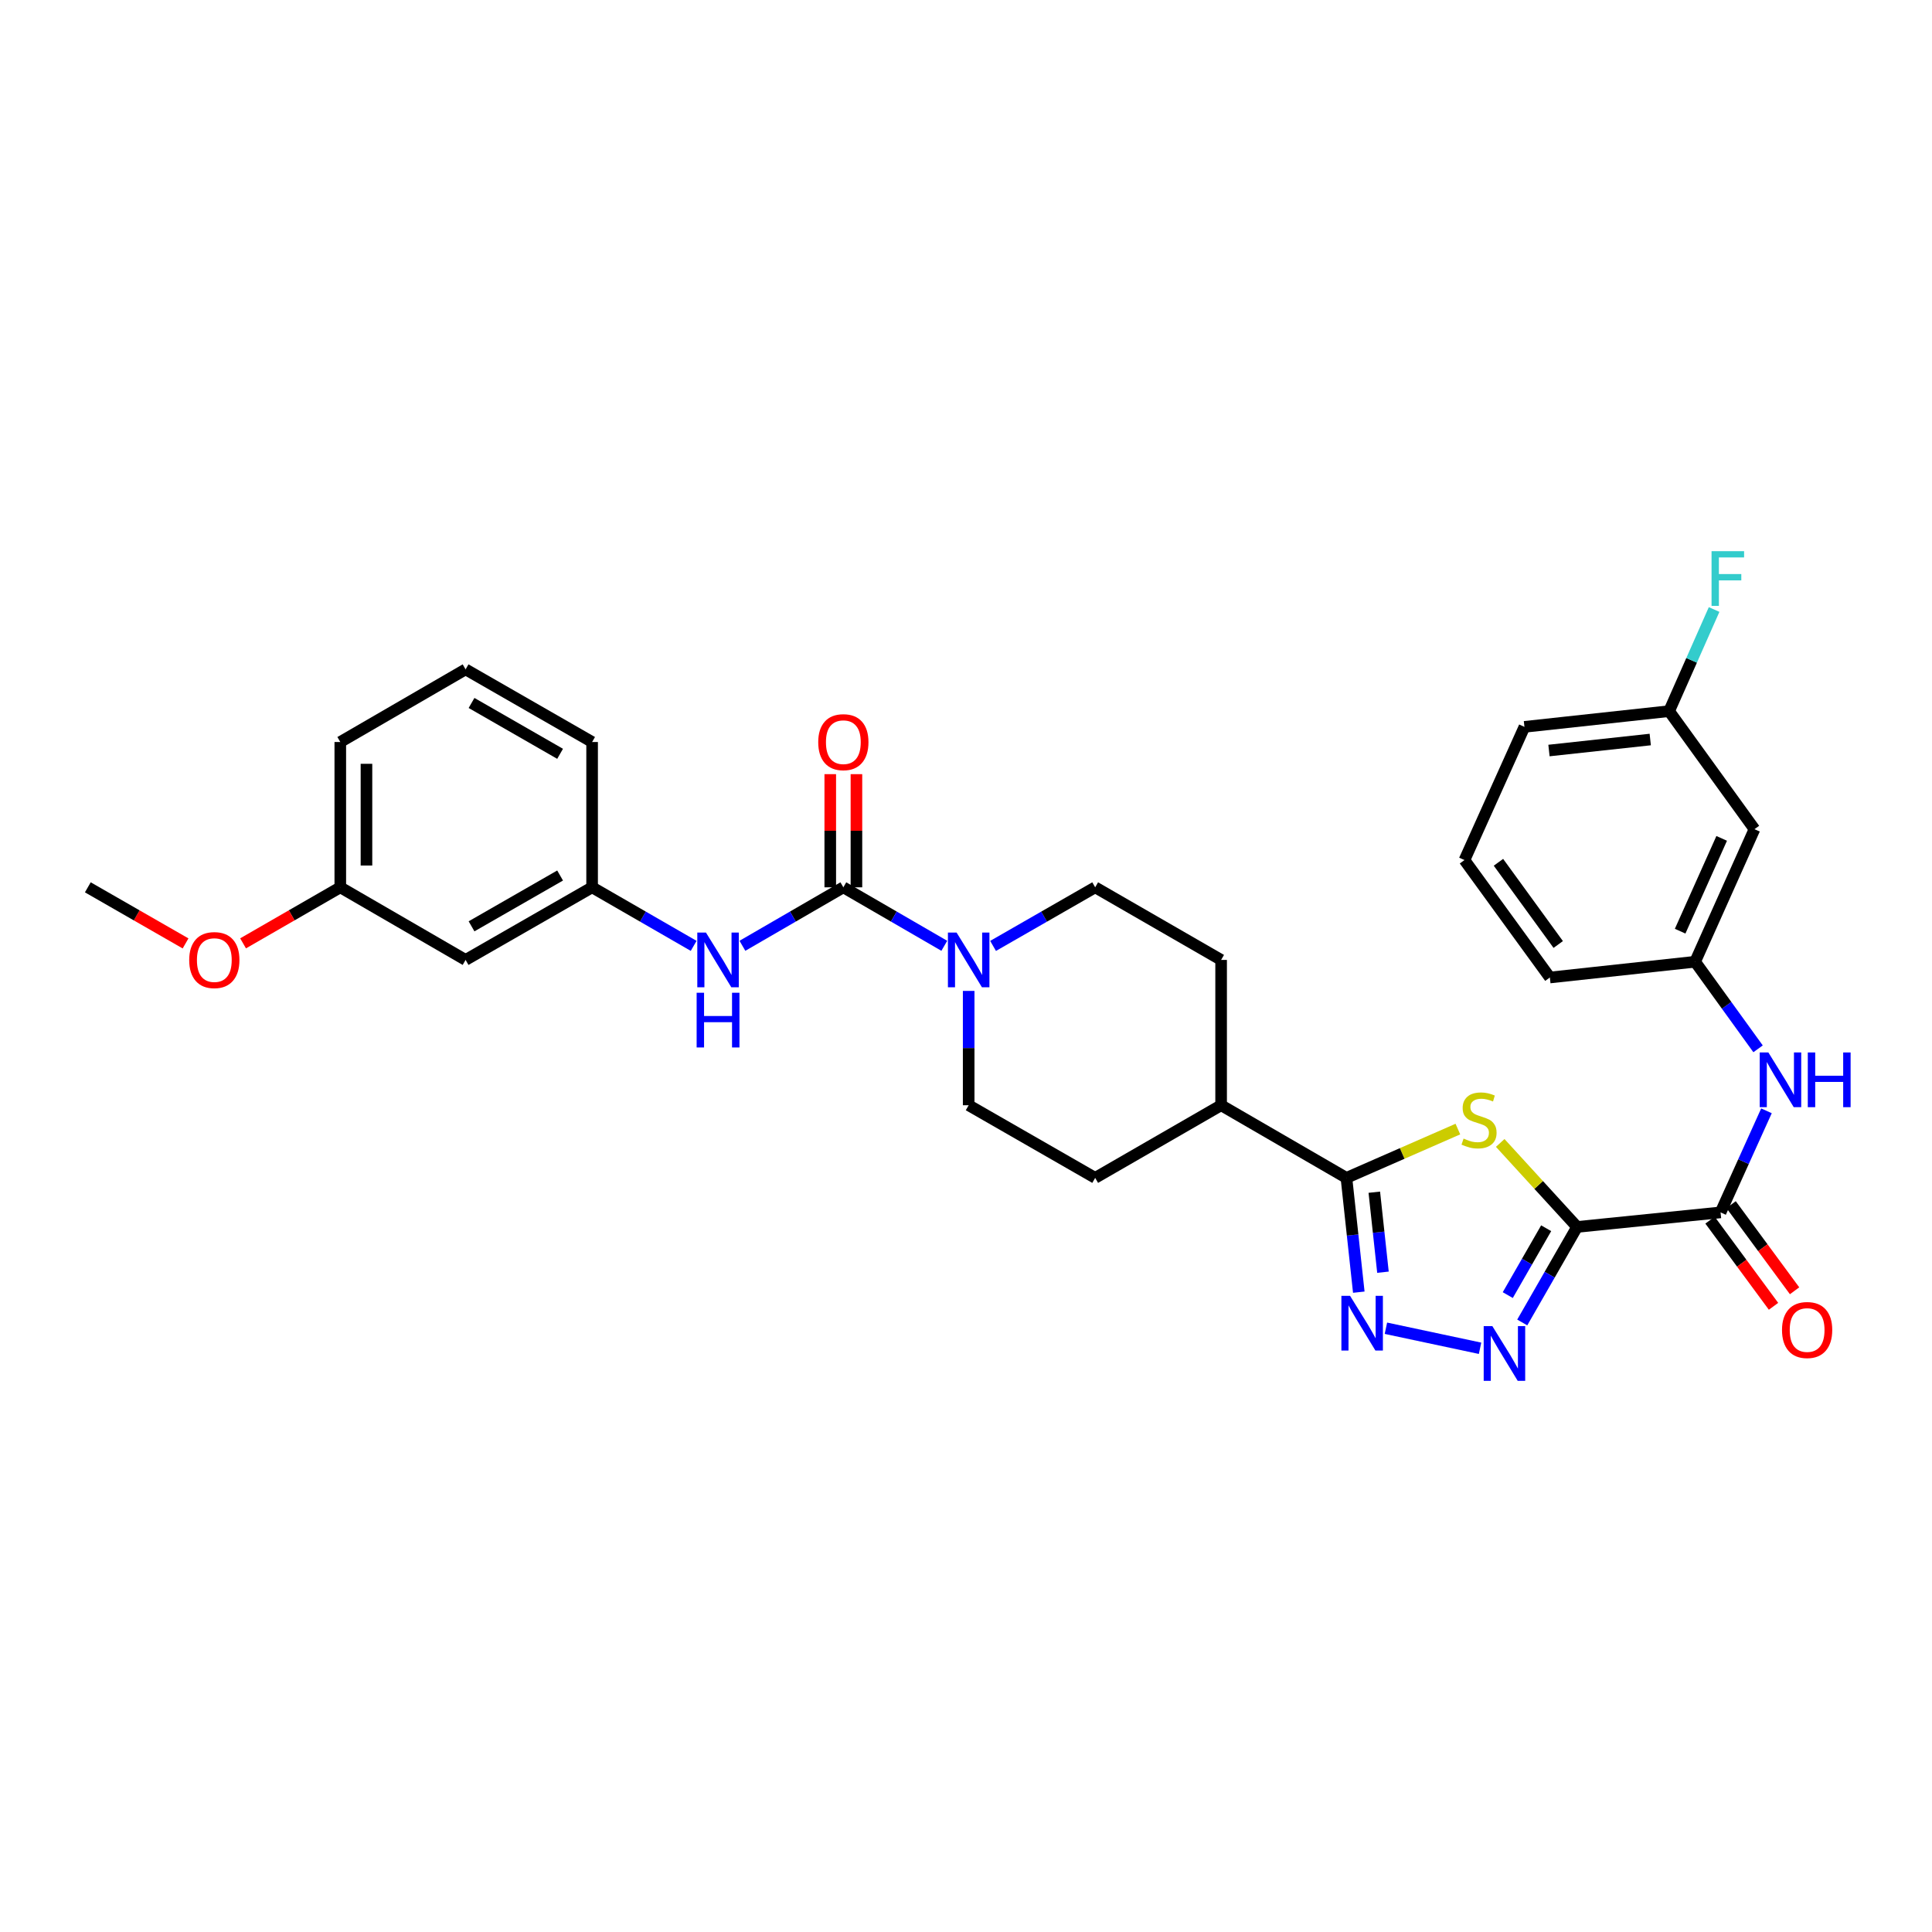 <?xml version='1.0' encoding='iso-8859-1'?>
<svg version='1.1' baseProfile='full'
              xmlns='http://www.w3.org/2000/svg'
                      xmlns:rdkit='http://www.rdkit.org/xml'
                      xmlns:xlink='http://www.w3.org/1999/xlink'
                  xml:space='preserve'
width='1000px' height='1000px' viewBox='0 0 1000 1000'>
<!-- END OF HEADER -->
<rect style='opacity:1.0;fill:#FFFFFF;stroke:none' width='1000' height='1000' x='0' y='0'> </rect>
<path class='bond-0' d='M 816.299,635.06 L 796.404,613.32' style='fill:none;fill-rule:evenodd;stroke:#000000;stroke-width:6px;stroke-linecap:butt;stroke-linejoin:miter;stroke-opacity:1' />
<path class='bond-0' d='M 796.404,613.32 L 776.509,591.581' style='fill:none;fill-rule:evenodd;stroke:#CCCC00;stroke-width:6px;stroke-linecap:butt;stroke-linejoin:miter;stroke-opacity:1' />
<path class='bond-1' d='M 816.299,635.06 L 802.105,659.783' style='fill:none;fill-rule:evenodd;stroke:#000000;stroke-width:6px;stroke-linecap:butt;stroke-linejoin:miter;stroke-opacity:1' />
<path class='bond-1' d='M 802.105,659.783 L 787.911,684.506' style='fill:none;fill-rule:evenodd;stroke:#0000FF;stroke-width:6px;stroke-linecap:butt;stroke-linejoin:miter;stroke-opacity:1' />
<path class='bond-1' d='M 800.292,635.731 L 790.357,653.037' style='fill:none;fill-rule:evenodd;stroke:#000000;stroke-width:6px;stroke-linecap:butt;stroke-linejoin:miter;stroke-opacity:1' />
<path class='bond-1' d='M 790.357,653.037 L 780.421,670.344' style='fill:none;fill-rule:evenodd;stroke:#0000FF;stroke-width:6px;stroke-linecap:butt;stroke-linejoin:miter;stroke-opacity:1' />
<path class='bond-5' d='M 816.299,635.06 L 890.561,627.533' style='fill:none;fill-rule:evenodd;stroke:#000000;stroke-width:6px;stroke-linecap:butt;stroke-linejoin:miter;stroke-opacity:1' />
<path class='bond-3' d='M 754.596,584.403 L 725.753,597.034' style='fill:none;fill-rule:evenodd;stroke:#CCCC00;stroke-width:6px;stroke-linecap:butt;stroke-linejoin:miter;stroke-opacity:1' />
<path class='bond-3' d='M 725.753,597.034 L 696.909,609.666' style='fill:none;fill-rule:evenodd;stroke:#000000;stroke-width:6px;stroke-linecap:butt;stroke-linejoin:miter;stroke-opacity:1' />
<path class='bond-2' d='M 766.075,697.867 L 717.345,687.494' style='fill:none;fill-rule:evenodd;stroke:#0000FF;stroke-width:6px;stroke-linecap:butt;stroke-linejoin:miter;stroke-opacity:1' />
<path class='bond-31' d='M 703.309,668.825 L 700.109,639.245' style='fill:none;fill-rule:evenodd;stroke:#0000FF;stroke-width:6px;stroke-linecap:butt;stroke-linejoin:miter;stroke-opacity:1' />
<path class='bond-31' d='M 700.109,639.245 L 696.909,609.666' style='fill:none;fill-rule:evenodd;stroke:#000000;stroke-width:6px;stroke-linecap:butt;stroke-linejoin:miter;stroke-opacity:1' />
<path class='bond-31' d='M 715.818,658.494 L 713.578,637.788' style='fill:none;fill-rule:evenodd;stroke:#0000FF;stroke-width:6px;stroke-linecap:butt;stroke-linejoin:miter;stroke-opacity:1' />
<path class='bond-31' d='M 713.578,637.788 L 711.338,617.083' style='fill:none;fill-rule:evenodd;stroke:#000000;stroke-width:6px;stroke-linecap:butt;stroke-linejoin:miter;stroke-opacity:1' />
<path class='bond-9' d='M 696.909,609.666 L 632.048,572.072' style='fill:none;fill-rule:evenodd;stroke:#000000;stroke-width:6px;stroke-linecap:butt;stroke-linejoin:miter;stroke-opacity:1' />
<path class='bond-4' d='M 436.514,459.275 L 462.642,474.411' style='fill:none;fill-rule:evenodd;stroke:#000000;stroke-width:6px;stroke-linecap:butt;stroke-linejoin:miter;stroke-opacity:1' />
<path class='bond-4' d='M 462.642,474.411 L 488.769,489.547' style='fill:none;fill-rule:evenodd;stroke:#0000FF;stroke-width:6px;stroke-linecap:butt;stroke-linejoin:miter;stroke-opacity:1' />
<path class='bond-7' d='M 436.514,459.275 L 410.394,474.41' style='fill:none;fill-rule:evenodd;stroke:#000000;stroke-width:6px;stroke-linecap:butt;stroke-linejoin:miter;stroke-opacity:1' />
<path class='bond-7' d='M 410.394,474.41 L 384.274,489.545' style='fill:none;fill-rule:evenodd;stroke:#0000FF;stroke-width:6px;stroke-linecap:butt;stroke-linejoin:miter;stroke-opacity:1' />
<path class='bond-10' d='M 443.288,459.275 L 443.288,429.99' style='fill:none;fill-rule:evenodd;stroke:#000000;stroke-width:6px;stroke-linecap:butt;stroke-linejoin:miter;stroke-opacity:1' />
<path class='bond-10' d='M 443.288,429.99 L 443.288,400.705' style='fill:none;fill-rule:evenodd;stroke:#FF0000;stroke-width:6px;stroke-linecap:butt;stroke-linejoin:miter;stroke-opacity:1' />
<path class='bond-10' d='M 429.74,459.275 L 429.74,429.99' style='fill:none;fill-rule:evenodd;stroke:#000000;stroke-width:6px;stroke-linecap:butt;stroke-linejoin:miter;stroke-opacity:1' />
<path class='bond-10' d='M 429.74,429.99 L 429.74,400.705' style='fill:none;fill-rule:evenodd;stroke:#FF0000;stroke-width:6px;stroke-linecap:butt;stroke-linejoin:miter;stroke-opacity:1' />
<path class='bond-8' d='M 890.561,627.533 L 902.441,601.246' style='fill:none;fill-rule:evenodd;stroke:#000000;stroke-width:6px;stroke-linecap:butt;stroke-linejoin:miter;stroke-opacity:1' />
<path class='bond-8' d='M 902.441,601.246 L 914.32,574.958' style='fill:none;fill-rule:evenodd;stroke:#0000FF;stroke-width:6px;stroke-linecap:butt;stroke-linejoin:miter;stroke-opacity:1' />
<path class='bond-15' d='M 885.109,631.552 L 901.538,653.847' style='fill:none;fill-rule:evenodd;stroke:#000000;stroke-width:6px;stroke-linecap:butt;stroke-linejoin:miter;stroke-opacity:1' />
<path class='bond-15' d='M 901.538,653.847 L 917.968,676.141' style='fill:none;fill-rule:evenodd;stroke:#FF0000;stroke-width:6px;stroke-linecap:butt;stroke-linejoin:miter;stroke-opacity:1' />
<path class='bond-15' d='M 896.014,623.515 L 912.444,645.81' style='fill:none;fill-rule:evenodd;stroke:#000000;stroke-width:6px;stroke-linecap:butt;stroke-linejoin:miter;stroke-opacity:1' />
<path class='bond-15' d='M 912.444,645.81 L 928.874,668.104' style='fill:none;fill-rule:evenodd;stroke:#FF0000;stroke-width:6px;stroke-linecap:butt;stroke-linejoin:miter;stroke-opacity:1' />
<path class='bond-6' d='M 501.383,512.894 L 501.383,542.483' style='fill:none;fill-rule:evenodd;stroke:#0000FF;stroke-width:6px;stroke-linecap:butt;stroke-linejoin:miter;stroke-opacity:1' />
<path class='bond-6' d='M 501.383,542.483 L 501.383,572.072' style='fill:none;fill-rule:evenodd;stroke:#000000;stroke-width:6px;stroke-linecap:butt;stroke-linejoin:miter;stroke-opacity:1' />
<path class='bond-32' d='M 514.011,489.607 L 540.437,474.441' style='fill:none;fill-rule:evenodd;stroke:#0000FF;stroke-width:6px;stroke-linecap:butt;stroke-linejoin:miter;stroke-opacity:1' />
<path class='bond-32' d='M 540.437,474.441 L 566.862,459.275' style='fill:none;fill-rule:evenodd;stroke:#000000;stroke-width:6px;stroke-linecap:butt;stroke-linejoin:miter;stroke-opacity:1' />
<path class='bond-13' d='M 359.039,489.578 L 332.757,474.427' style='fill:none;fill-rule:evenodd;stroke:#0000FF;stroke-width:6px;stroke-linecap:butt;stroke-linejoin:miter;stroke-opacity:1' />
<path class='bond-13' d='M 332.757,474.427 L 306.475,459.275' style='fill:none;fill-rule:evenodd;stroke:#000000;stroke-width:6px;stroke-linecap:butt;stroke-linejoin:miter;stroke-opacity:1' />
<path class='bond-14' d='M 909.973,542.871 L 893.685,520.337' style='fill:none;fill-rule:evenodd;stroke:#0000FF;stroke-width:6px;stroke-linecap:butt;stroke-linejoin:miter;stroke-opacity:1' />
<path class='bond-14' d='M 893.685,520.337 L 877.398,497.802' style='fill:none;fill-rule:evenodd;stroke:#000000;stroke-width:6px;stroke-linecap:butt;stroke-linejoin:miter;stroke-opacity:1' />
<path class='bond-18' d='M 632.048,572.072 L 632.048,496.854' style='fill:none;fill-rule:evenodd;stroke:#000000;stroke-width:6px;stroke-linecap:butt;stroke-linejoin:miter;stroke-opacity:1' />
<path class='bond-19' d='M 632.048,572.072 L 566.862,609.666' style='fill:none;fill-rule:evenodd;stroke:#000000;stroke-width:6px;stroke-linecap:butt;stroke-linejoin:miter;stroke-opacity:1' />
<path class='bond-11' d='M 566.862,459.275 L 632.048,496.854' style='fill:none;fill-rule:evenodd;stroke:#000000;stroke-width:6px;stroke-linecap:butt;stroke-linejoin:miter;stroke-opacity:1' />
<path class='bond-12' d='M 501.383,572.072 L 566.862,609.666' style='fill:none;fill-rule:evenodd;stroke:#000000;stroke-width:6px;stroke-linecap:butt;stroke-linejoin:miter;stroke-opacity:1' />
<path class='bond-17' d='M 306.475,459.275 L 240.988,496.854' style='fill:none;fill-rule:evenodd;stroke:#000000;stroke-width:6px;stroke-linecap:butt;stroke-linejoin:miter;stroke-opacity:1' />
<path class='bond-17' d='M 289.909,453.162 L 244.068,479.467' style='fill:none;fill-rule:evenodd;stroke:#000000;stroke-width:6px;stroke-linecap:butt;stroke-linejoin:miter;stroke-opacity:1' />
<path class='bond-26' d='M 306.475,459.275 L 306.475,384.065' style='fill:none;fill-rule:evenodd;stroke:#000000;stroke-width:6px;stroke-linecap:butt;stroke-linejoin:miter;stroke-opacity:1' />
<path class='bond-16' d='M 877.398,497.802 L 908.113,429.185' style='fill:none;fill-rule:evenodd;stroke:#000000;stroke-width:6px;stroke-linecap:butt;stroke-linejoin:miter;stroke-opacity:1' />
<path class='bond-16' d='M 869.64,481.975 L 891.14,433.943' style='fill:none;fill-rule:evenodd;stroke:#000000;stroke-width:6px;stroke-linecap:butt;stroke-linejoin:miter;stroke-opacity:1' />
<path class='bond-27' d='M 877.398,497.802 L 802.21,505.953' style='fill:none;fill-rule:evenodd;stroke:#000000;stroke-width:6px;stroke-linecap:butt;stroke-linejoin:miter;stroke-opacity:1' />
<path class='bond-20' d='M 908.113,429.185 L 863.933,368.086' style='fill:none;fill-rule:evenodd;stroke:#000000;stroke-width:6px;stroke-linecap:butt;stroke-linejoin:miter;stroke-opacity:1' />
<path class='bond-21' d='M 240.988,496.854 L 176.134,459.275' style='fill:none;fill-rule:evenodd;stroke:#000000;stroke-width:6px;stroke-linecap:butt;stroke-linejoin:miter;stroke-opacity:1' />
<path class='bond-22' d='M 863.933,368.086 L 875.576,341.785' style='fill:none;fill-rule:evenodd;stroke:#000000;stroke-width:6px;stroke-linecap:butt;stroke-linejoin:miter;stroke-opacity:1' />
<path class='bond-22' d='M 875.576,341.785 L 887.218,315.483' style='fill:none;fill-rule:evenodd;stroke:#33CCCC;stroke-width:6px;stroke-linecap:butt;stroke-linejoin:miter;stroke-opacity:1' />
<path class='bond-33' d='M 863.933,368.086 L 789.047,376.222' style='fill:none;fill-rule:evenodd;stroke:#000000;stroke-width:6px;stroke-linecap:butt;stroke-linejoin:miter;stroke-opacity:1' />
<path class='bond-33' d='M 854.164,382.775 L 801.743,388.47' style='fill:none;fill-rule:evenodd;stroke:#000000;stroke-width:6px;stroke-linecap:butt;stroke-linejoin:miter;stroke-opacity:1' />
<path class='bond-23' d='M 176.134,459.275 L 150.974,473.776' style='fill:none;fill-rule:evenodd;stroke:#000000;stroke-width:6px;stroke-linecap:butt;stroke-linejoin:miter;stroke-opacity:1' />
<path class='bond-23' d='M 150.974,473.776 L 125.815,488.277' style='fill:none;fill-rule:evenodd;stroke:#FF0000;stroke-width:6px;stroke-linecap:butt;stroke-linejoin:miter;stroke-opacity:1' />
<path class='bond-34' d='M 176.134,459.275 L 176.134,384.065' style='fill:none;fill-rule:evenodd;stroke:#000000;stroke-width:6px;stroke-linecap:butt;stroke-linejoin:miter;stroke-opacity:1' />
<path class='bond-34' d='M 189.681,447.994 L 189.681,395.346' style='fill:none;fill-rule:evenodd;stroke:#000000;stroke-width:6px;stroke-linecap:butt;stroke-linejoin:miter;stroke-opacity:1' />
<path class='bond-30' d='M 96.046,488.31 L 70.75,473.793' style='fill:none;fill-rule:evenodd;stroke:#FF0000;stroke-width:6px;stroke-linecap:butt;stroke-linejoin:miter;stroke-opacity:1' />
<path class='bond-30' d='M 70.75,473.793 L 45.455,459.275' style='fill:none;fill-rule:evenodd;stroke:#000000;stroke-width:6px;stroke-linecap:butt;stroke-linejoin:miter;stroke-opacity:1' />
<path class='bond-24' d='M 240.988,346.463 L 306.475,384.065' style='fill:none;fill-rule:evenodd;stroke:#000000;stroke-width:6px;stroke-linecap:butt;stroke-linejoin:miter;stroke-opacity:1' />
<path class='bond-24' d='M 244.065,363.852 L 289.906,390.173' style='fill:none;fill-rule:evenodd;stroke:#000000;stroke-width:6px;stroke-linecap:butt;stroke-linejoin:miter;stroke-opacity:1' />
<path class='bond-29' d='M 240.988,346.463 L 176.134,384.065' style='fill:none;fill-rule:evenodd;stroke:#000000;stroke-width:6px;stroke-linecap:butt;stroke-linejoin:miter;stroke-opacity:1' />
<path class='bond-25' d='M 758.008,445.171 L 802.21,505.953' style='fill:none;fill-rule:evenodd;stroke:#000000;stroke-width:6px;stroke-linecap:butt;stroke-linejoin:miter;stroke-opacity:1' />
<path class='bond-25' d='M 775.595,446.32 L 806.536,488.868' style='fill:none;fill-rule:evenodd;stroke:#000000;stroke-width:6px;stroke-linecap:butt;stroke-linejoin:miter;stroke-opacity:1' />
<path class='bond-28' d='M 758.008,445.171 L 789.047,376.222' style='fill:none;fill-rule:evenodd;stroke:#000000;stroke-width:6px;stroke-linecap:butt;stroke-linejoin:miter;stroke-opacity:1' />
<path  class='atom-1' d='M 757.549 589.326
Q 757.869 589.446, 759.189 590.006
Q 760.509 590.566, 761.949 590.926
Q 763.429 591.246, 764.869 591.246
Q 767.549 591.246, 769.109 589.966
Q 770.669 588.646, 770.669 586.366
Q 770.669 584.806, 769.869 583.846
Q 769.109 582.886, 767.909 582.366
Q 766.709 581.846, 764.709 581.246
Q 762.189 580.486, 760.669 579.766
Q 759.189 579.046, 758.109 577.526
Q 757.069 576.006, 757.069 573.446
Q 757.069 569.886, 759.469 567.686
Q 761.909 565.486, 766.709 565.486
Q 769.989 565.486, 773.709 567.046
L 772.789 570.126
Q 769.389 568.726, 766.829 568.726
Q 764.069 568.726, 762.549 569.886
Q 761.029 571.006, 761.069 572.966
Q 761.069 574.486, 761.829 575.406
Q 762.629 576.326, 763.749 576.846
Q 764.909 577.366, 766.829 577.966
Q 769.389 578.766, 770.909 579.566
Q 772.429 580.366, 773.509 582.006
Q 774.629 583.606, 774.629 586.366
Q 774.629 590.286, 771.989 592.406
Q 769.389 594.486, 765.029 594.486
Q 762.509 594.486, 760.589 593.926
Q 758.709 593.406, 756.469 592.486
L 757.549 589.326
' fill='#CCCC00'/>
<path  class='atom-2' d='M 772.438 686.394
L 781.718 701.394
Q 782.638 702.874, 784.118 705.554
Q 785.598 708.234, 785.678 708.394
L 785.678 686.394
L 789.438 686.394
L 789.438 714.714
L 785.558 714.714
L 775.598 698.314
Q 774.438 696.394, 773.198 694.194
Q 771.998 691.994, 771.638 691.314
L 771.638 714.714
L 767.958 714.714
L 767.958 686.394
L 772.438 686.394
' fill='#0000FF'/>
<path  class='atom-3' d='M 698.785 670.716
L 708.065 685.716
Q 708.985 687.196, 710.465 689.876
Q 711.945 692.556, 712.025 692.716
L 712.025 670.716
L 715.785 670.716
L 715.785 699.036
L 711.905 699.036
L 701.945 682.636
Q 700.785 680.716, 699.545 678.516
Q 698.345 676.316, 697.985 675.636
L 697.985 699.036
L 694.305 699.036
L 694.305 670.716
L 698.785 670.716
' fill='#0000FF'/>
<path  class='atom-7' d='M 495.123 482.694
L 504.403 497.694
Q 505.323 499.174, 506.803 501.854
Q 508.283 504.534, 508.363 504.694
L 508.363 482.694
L 512.123 482.694
L 512.123 511.014
L 508.243 511.014
L 498.283 494.614
Q 497.123 492.694, 495.883 490.494
Q 494.683 488.294, 494.323 487.614
L 494.323 511.014
L 490.643 511.014
L 490.643 482.694
L 495.123 482.694
' fill='#0000FF'/>
<path  class='atom-8' d='M 365.4 482.694
L 374.68 497.694
Q 375.6 499.174, 377.08 501.854
Q 378.56 504.534, 378.64 504.694
L 378.64 482.694
L 382.4 482.694
L 382.4 511.014
L 378.52 511.014
L 368.56 494.614
Q 367.4 492.694, 366.16 490.494
Q 364.96 488.294, 364.6 487.614
L 364.6 511.014
L 360.92 511.014
L 360.92 482.694
L 365.4 482.694
' fill='#0000FF'/>
<path  class='atom-8' d='M 360.58 513.846
L 364.42 513.846
L 364.42 525.886
L 378.9 525.886
L 378.9 513.846
L 382.74 513.846
L 382.74 542.166
L 378.9 542.166
L 378.9 529.086
L 364.42 529.086
L 364.42 542.166
L 360.58 542.166
L 360.58 513.846
' fill='#0000FF'/>
<path  class='atom-9' d='M 915.31 544.756
L 924.59 559.756
Q 925.51 561.236, 926.99 563.916
Q 928.47 566.596, 928.55 566.756
L 928.55 544.756
L 932.31 544.756
L 932.31 573.076
L 928.43 573.076
L 918.47 556.676
Q 917.31 554.756, 916.07 552.556
Q 914.87 550.356, 914.51 549.676
L 914.51 573.076
L 910.83 573.076
L 910.83 544.756
L 915.31 544.756
' fill='#0000FF'/>
<path  class='atom-9' d='M 935.71 544.756
L 939.55 544.756
L 939.55 556.796
L 954.03 556.796
L 954.03 544.756
L 957.87 544.756
L 957.87 573.076
L 954.03 573.076
L 954.03 559.996
L 939.55 559.996
L 939.55 573.076
L 935.71 573.076
L 935.71 544.756
' fill='#0000FF'/>
<path  class='atom-11' d='M 423.514 384.145
Q 423.514 377.345, 426.874 373.545
Q 430.234 369.745, 436.514 369.745
Q 442.794 369.745, 446.154 373.545
Q 449.514 377.345, 449.514 384.145
Q 449.514 391.025, 446.114 394.945
Q 442.714 398.825, 436.514 398.825
Q 430.274 398.825, 426.874 394.945
Q 423.514 391.065, 423.514 384.145
M 436.514 395.625
Q 440.834 395.625, 443.154 392.745
Q 445.514 389.825, 445.514 384.145
Q 445.514 378.585, 443.154 375.785
Q 440.834 372.945, 436.514 372.945
Q 432.194 372.945, 429.834 375.745
Q 427.514 378.545, 427.514 384.145
Q 427.514 389.865, 429.834 392.745
Q 432.194 395.625, 436.514 395.625
' fill='#FF0000'/>
<path  class='atom-16' d='M 922.366 688.411
Q 922.366 681.611, 925.726 677.811
Q 929.086 674.011, 935.366 674.011
Q 941.646 674.011, 945.006 677.811
Q 948.366 681.611, 948.366 688.411
Q 948.366 695.291, 944.966 699.211
Q 941.566 703.091, 935.366 703.091
Q 929.126 703.091, 925.726 699.211
Q 922.366 695.331, 922.366 688.411
M 935.366 699.891
Q 939.686 699.891, 942.006 697.011
Q 944.366 694.091, 944.366 688.411
Q 944.366 682.851, 942.006 680.051
Q 939.686 677.211, 935.366 677.211
Q 931.046 677.211, 928.686 680.011
Q 926.366 682.811, 926.366 688.411
Q 926.366 694.131, 928.686 697.011
Q 931.046 699.891, 935.366 699.891
' fill='#FF0000'/>
<path  class='atom-23' d='M 885.897 285.286
L 902.737 285.286
L 902.737 288.526
L 889.697 288.526
L 889.697 297.126
L 901.297 297.126
L 901.297 300.406
L 889.697 300.406
L 889.697 313.606
L 885.897 313.606
L 885.897 285.286
' fill='#33CCCC'/>
<path  class='atom-24' d='M 97.933 496.934
Q 97.933 490.134, 101.293 486.334
Q 104.653 482.534, 110.933 482.534
Q 117.213 482.534, 120.573 486.334
Q 123.933 490.134, 123.933 496.934
Q 123.933 503.814, 120.533 507.734
Q 117.133 511.614, 110.933 511.614
Q 104.693 511.614, 101.293 507.734
Q 97.933 503.854, 97.933 496.934
M 110.933 508.414
Q 115.253 508.414, 117.573 505.534
Q 119.933 502.614, 119.933 496.934
Q 119.933 491.374, 117.573 488.574
Q 115.253 485.734, 110.933 485.734
Q 106.613 485.734, 104.253 488.534
Q 101.933 491.334, 101.933 496.934
Q 101.933 502.654, 104.253 505.534
Q 106.613 508.414, 110.933 508.414
' fill='#FF0000'/>
</svg>
